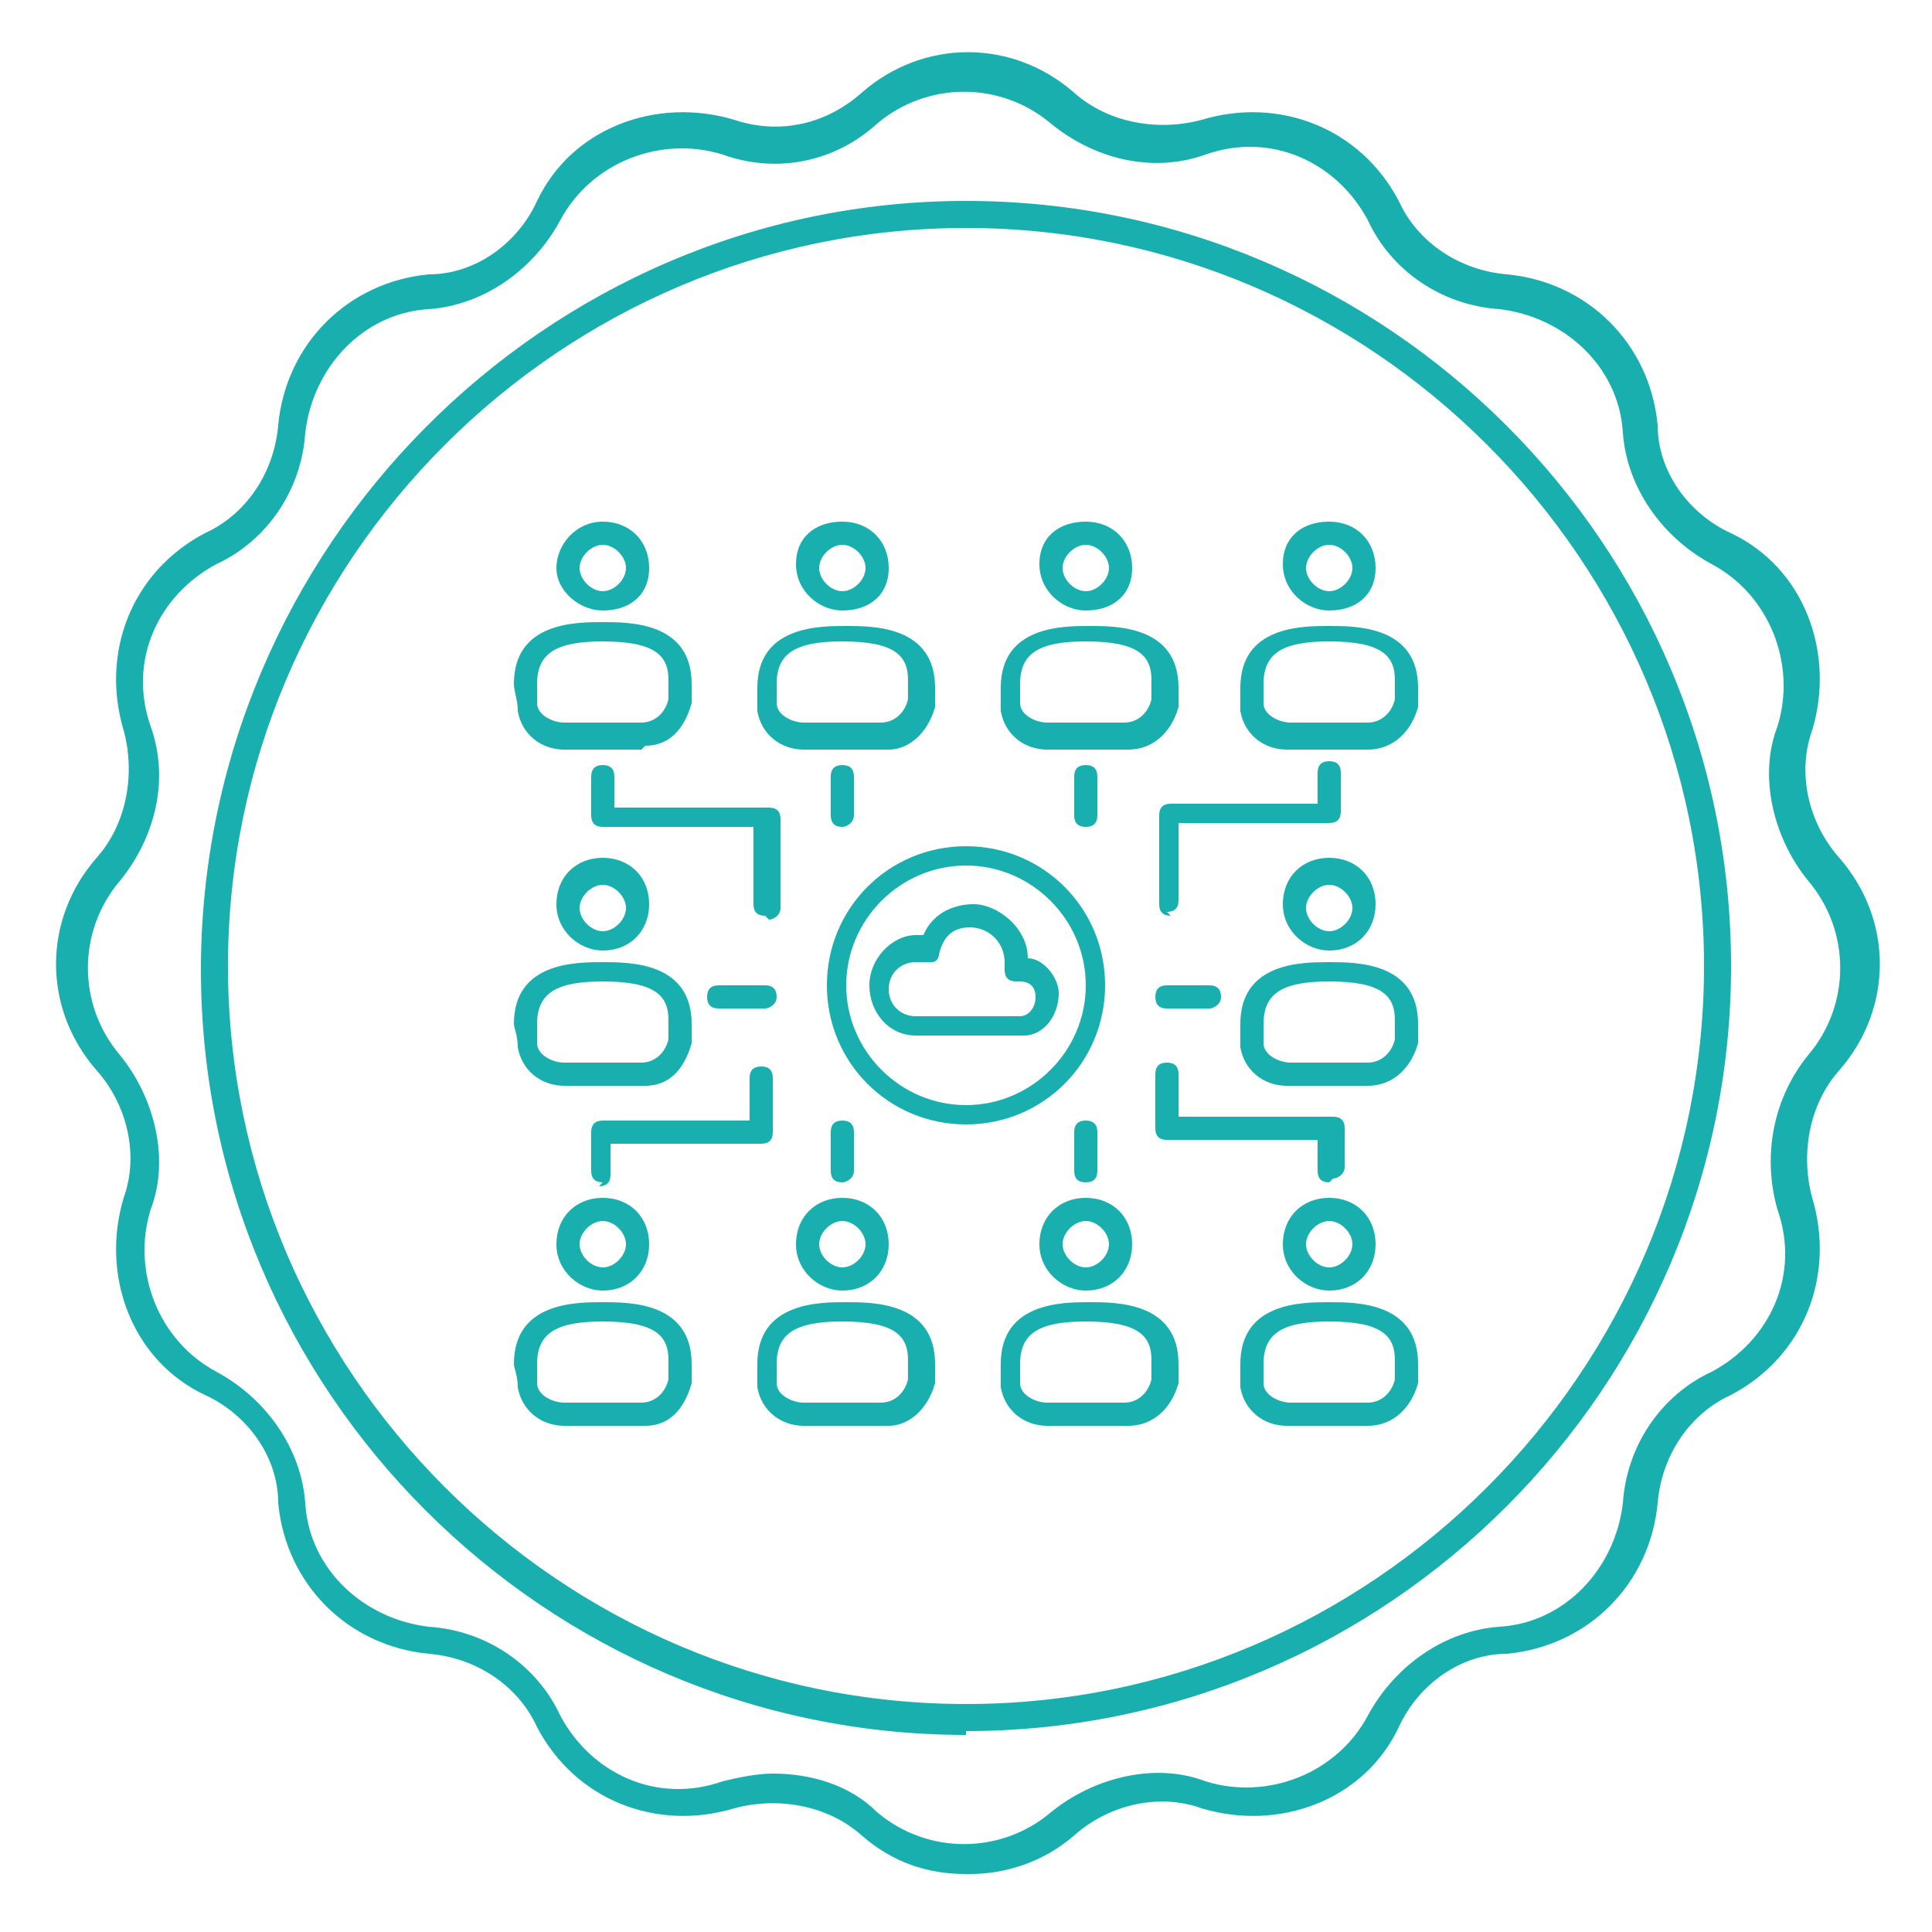 <?xml version="1.0" encoding="UTF-8"?>
<svg xmlns="http://www.w3.org/2000/svg" id="Calque_1" data-name="Calque 1" version="1.1" viewBox="0 0 50 50">
  <defs>
    <style>
      .cls-1 {
        fill: #1aafaf;
        stroke-width: 0px;
      }
    </style>
  </defs>
  <path class="cls-1" d="M25,48.5c-1,0-1.9-.3-2.7-1-.9-.8-2.2-1-3.3-.7-2,.6-4.1-.2-5.1-2.1-.5-1.1-1.6-1.8-2.8-1.9-2.1-.2-3.7-1.8-3.9-3.9,0-1.2-.8-2.3-1.9-2.8-1.9-.9-2.7-3.1-2.1-5.1.4-1.1.1-2.4-.7-3.3-1.4-1.6-1.4-3.9,0-5.5.8-.9,1-2.2.7-3.3-.6-2,.2-4.1,2.1-5.1,1.1-.5,1.8-1.6,1.9-2.8.2-2.1,1.8-3.7,3.9-3.9,1.2,0,2.3-.8,2.8-1.9.9-1.9,3.1-2.7,5.1-2.1,1.2.4,2.4.1,3.3-.7,1.6-1.4,3.9-1.4,5.5,0,.9.8,2.2,1,3.3.7,2-.6,4.1.2,5.1,2.1.5,1.1,1.6,1.8,2.8,1.9,2.1.2,3.7,1.8,3.9,3.9,0,1.2.8,2.3,1.9,2.8,1.9.9,2.7,3.1,2.1,5.1-.4,1.1-.1,2.4.7,3.3h0c1.4,1.6,1.4,3.9,0,5.5-.8.9-1,2.2-.7,3.3.6,2-.2,4.1-2.1,5.1-1.1.5-1.8,1.6-1.9,2.8-.2,2.1-1.8,3.7-3.9,3.9-1.2,0-2.3.8-2.8,1.9-.9,1.9-3.1,2.7-5.1,2.1-1.1-.4-2.4-.1-3.3.7-.8.7-1.8,1-2.7,1ZM20,45.9c1,0,2,.3,2.7,1,1.3,1.1,3.2,1.1,4.5,0,1.1-.9,2.7-1.3,4-.8,1.6.5,3.4-.2,4.2-1.7.7-1.3,2-2.2,3.4-2.3,1.7-.1,3-1.5,3.2-3.2.1-1.5,1-2.8,2.3-3.4,1.5-.8,2.3-2.5,1.7-4.2-.4-1.4-.1-2.9.8-4,1.1-1.3,1.1-3.2,0-4.5h0c-.9-1.1-1.3-2.7-.8-4,.5-1.6-.2-3.4-1.7-4.2-1.3-.7-2.2-2-2.3-3.4-.1-1.7-1.5-3-3.2-3.2-1.5-.1-2.8-1-3.4-2.3-.8-1.5-2.5-2.3-4.2-1.7-1.4.5-2.9.1-4-.8-1.3-1.1-3.2-1.1-4.5,0-1.1,1-2.6,1.3-4,.8-1.6-.5-3.4.2-4.2,1.7-.7,1.3-2,2.2-3.4,2.3-1.7.1-3,1.5-3.2,3.2-.1,1.5-1,2.8-2.3,3.4-1.5.8-2.3,2.5-1.7,4.2.5,1.4.1,2.9-.8,4-1.1,1.3-1.1,3.2,0,4.5.9,1.1,1.3,2.7.8,4-.5,1.6.2,3.4,1.7,4.2,1.3.7,2.2,2,2.3,3.4.1,1.7,1.5,3,3.2,3.2,1.5.1,2.8,1,3.4,2.3.8,1.5,2.5,2.3,4.2,1.7.4-.1.9-.2,1.3-.2ZM25,44.9c-10.9,0-19.8-8.9-19.8-19.8S14.1,5.2,25,5.2s19.8,8.9,19.8,19.8-8.9,19.8-19.8,19.8ZM25,5.9C14.5,5.9,5.9,14.5,5.9,25s8.6,19.1,19.1,19.1,19.1-8.6,19.1-19.1S35.5,5.9,25,5.9Z"></path>
  <path class="cls-1" d="M23.7,24.9c-.4,0-.7.3-.7.7s.3.7.7.7h2.7c.2,0,.4-.2.4-.5s-.2-.4-.4-.4h-.1c-.2,0-.3-.1-.3-.3v-.2c0-.5-.4-.9-.9-.9s-.7.3-.8.7c0,0,0,.2-.2.2,0,0-.2,0-.3,0,0,0-.1,0-.2,0M26.4,26.8h-2.7c-.7,0-1.2-.6-1.2-1.3s.6-1.3,1.2-1.3h.2c.2-.5.7-.8,1.3-.8s1.4.6,1.4,1.4c.4,0,.8.5.8.9,0,.6-.4,1.1-.9,1.1"></path>
  <path class="cls-1" d="M15.6,31.6c-.3,0-.6.3-.6.6s.3.6.6.6.6-.3.6-.6-.3-.6-.6-.6M15.6,33.4c-.6,0-1.2-.5-1.2-1.2s.5-1.2,1.2-1.2,1.2.5,1.2,1.2-.5,1.2-1.2,1.2"></path>
  <path class="cls-1" d="M15.6,34.2c-1.2,0-1.7.3-1.7,1.1s0,.3,0,.5c0,.3.4.5.7.5h2c.3,0,.6-.2.7-.6h0c0-.2,0-.4,0-.5,0-.6-.3-1-1.7-1M16.6,36.9h-2c-.6,0-1.1-.4-1.2-1,0-.3-.1-.5-.1-.6,0-1.6,1.6-1.6,2.3-1.6s2.3,0,2.3,1.6,0,.3,0,.5h0c-.2.7-.6,1.1-1.2,1.1"></path>
  <path class="cls-1" d="M21.8,31.6c-.3,0-.6.3-.6.6s.3.6.6.6.6-.3.6-.6-.3-.6-.6-.6M21.8,33.4c-.6,0-1.2-.5-1.2-1.2s.5-1.2,1.2-1.2,1.2.5,1.2,1.2-.5,1.2-1.2,1.2"></path>
  <path class="cls-1" d="M21.8,34.2c-1.2,0-1.7.3-1.7,1.1s0,.3,0,.5c0,.3.4.5.7.5h2c.3,0,.6-.2.7-.6h0c0-.2,0-.4,0-.5,0-.6-.3-1-1.7-1M22.8,36.9h-2c-.6,0-1.1-.4-1.2-1,0-.3,0-.5,0-.6,0-1.6,1.6-1.6,2.3-1.6s2.3,0,2.3,1.6,0,.3,0,.5h0c-.2.7-.7,1.1-1.2,1.1"></path>
  <path class="cls-1" d="M28.1,31.6c-.3,0-.6.3-.6.6s.3.6.6.6.6-.3.6-.6-.3-.6-.6-.6M28.1,33.4c-.6,0-1.2-.5-1.2-1.2s.5-1.2,1.2-1.2,1.2.5,1.2,1.2-.5,1.2-1.2,1.2"></path>
  <path class="cls-1" d="M28.1,34.2c-1.2,0-1.7.3-1.7,1.1s0,.3,0,.5c0,.3.4.5.7.5h2c.3,0,.6-.2.7-.6h0c0-.2,0-.4,0-.5,0-.6-.3-1-1.7-1M29.1,36.9h-2c-.6,0-1.1-.4-1.2-1,0-.2,0-.5,0-.6,0-1.6,1.6-1.6,2.3-1.6s2.3,0,2.3,1.6,0,.3,0,.5h0c-.2.7-.7,1.1-1.3,1.1"></path>
  <path class="cls-1" d="M34.4,31.6c-.3,0-.6.3-.6.6s.3.6.6.6.6-.3.6-.6-.3-.6-.6-.6M34.4,33.4c-.6,0-1.2-.5-1.2-1.2s.5-1.2,1.2-1.2,1.2.5,1.2,1.2-.5,1.2-1.2,1.2"></path>
  <path class="cls-1" d="M34.4,34.2c-1.2,0-1.7.3-1.7,1.1s0,.3,0,.5c0,.3.4.5.7.5h2c.3,0,.6-.2.7-.6h0c0-.2,0-.4,0-.5,0-.6-.3-1-1.7-1M35.3,36.9h-2c-.6,0-1.1-.4-1.2-1,0-.3,0-.5,0-.6,0-1.6,1.6-1.6,2.3-1.6s2.3,0,2.3,1.6,0,.3,0,.5h0c-.2.7-.7,1.1-1.3,1.1"></path>
  <path class="cls-1" d="M15.6,14.1c-.3,0-.6.3-.6.6s.3.6.6.6.6-.3.6-.6-.3-.6-.6-.6M15.6,15.8c-.6,0-1.2-.5-1.2-1.1s.5-1.2,1.2-1.2,1.2.5,1.2,1.2-.5,1.1-1.2,1.1"></path>
  <path class="cls-1" d="M15.6,16.6c-1.2,0-1.7.3-1.7,1.1s0,.3,0,.5c0,.3.4.5.7.5h2c.3,0,.6-.2.7-.6h0c0-.2,0-.4,0-.5,0-.6-.3-1-1.7-1M16.6,19.4h-2c-.6,0-1.1-.4-1.2-1,0-.3-.1-.5-.1-.7,0-1.6,1.6-1.6,2.3-1.6s2.3,0,2.3,1.6,0,.3,0,.5h0c-.2.7-.6,1.1-1.2,1.1"></path>
  <path class="cls-1" d="M21.8,14.1c-.3,0-.6.3-.6.6s.3.6.6.6.6-.3.6-.6-.3-.6-.6-.6M21.8,15.8c-.6,0-1.2-.5-1.2-1.2s.5-1.1,1.2-1.1,1.2.5,1.2,1.2-.5,1.1-1.2,1.1"></path>
  <path class="cls-1" d="M21.8,16.6c-1.2,0-1.7.3-1.7,1.1s0,.3,0,.5c0,.3.4.5.7.5h2c.3,0,.6-.2.7-.6h0c0-.2,0-.4,0-.5,0-.6-.3-1-1.7-1M22.8,19.4h-2c-.6,0-1.1-.4-1.2-1,0-.3,0-.5,0-.6,0-1.6,1.6-1.6,2.3-1.6s2.3,0,2.3,1.6,0,.3,0,.5h0c-.2.7-.7,1.1-1.2,1.1"></path>
  <path class="cls-1" d="M28.1,14.1c-.3,0-.6.3-.6.6s.3.6.6.6.6-.3.6-.6-.3-.6-.6-.6M28.1,15.8c-.6,0-1.2-.5-1.2-1.2s.5-1.1,1.2-1.1,1.2.5,1.2,1.2-.5,1.1-1.2,1.1"></path>
  <path class="cls-1" d="M28.1,16.6c-1.2,0-1.7.3-1.7,1.1s0,.3,0,.5c0,.3.4.5.7.5h2c.3,0,.6-.2.7-.6h0c0-.2,0-.4,0-.5,0-.6-.3-1-1.7-1M29.1,19.4h-2c-.6,0-1.1-.4-1.2-1,0-.3,0-.5,0-.6,0-1.6,1.6-1.6,2.3-1.6s2.3,0,2.3,1.6,0,.3,0,.5h0c-.2.7-.7,1.1-1.3,1.1"></path>
  <path class="cls-1" d="M34.4,14.1c-.3,0-.6.3-.6.6s.3.6.6.6.6-.3.6-.6-.3-.6-.6-.6M34.4,15.8c-.6,0-1.2-.5-1.2-1.2s.5-1.1,1.2-1.1,1.2.5,1.2,1.2-.5,1.1-1.2,1.1"></path>
  <path class="cls-1" d="M34.4,16.6c-1.2,0-1.7.3-1.7,1.1s0,.3,0,.5c0,.3.4.5.7.5h2c.3,0,.6-.2.7-.6h0c0-.2,0-.4,0-.5,0-.6-.3-1-1.7-1M35.3,19.4h-2c-.6,0-1.1-.4-1.2-1,0-.3,0-.5,0-.6,0-1.6,1.6-1.6,2.3-1.6s2.3,0,2.3,1.6,0,.3,0,.5h0c-.2.7-.7,1.1-1.3,1.1"></path>
  <path class="cls-1" d="M15.6,22.9c-.3,0-.6.3-.6.6s.3.6.6.6.6-.3.6-.6-.3-.6-.6-.6M15.6,24.6c-.6,0-1.2-.5-1.2-1.2s.5-1.2,1.2-1.2,1.2.5,1.2,1.2-.5,1.2-1.2,1.2"></path>
  <path class="cls-1" d="M15.6,25.4c-1.2,0-1.7.3-1.7,1.1s0,.3,0,.5c0,.3.4.5.7.5h2c.3,0,.6-.2.7-.6h0c0-.2,0-.4,0-.5,0-.6-.3-1-1.7-1M16.6,28.1h-2c-.6,0-1.1-.4-1.2-1,0-.3-.1-.5-.1-.6,0-1.6,1.6-1.6,2.3-1.6s2.3,0,2.3,1.6,0,.3,0,.5h0c-.2.7-.6,1.1-1.2,1.1"></path>
  <path class="cls-1" d="M34.4,22.9c-.3,0-.6.3-.6.6s.3.6.6.6.6-.3.6-.6-.3-.6-.6-.6M34.4,24.6c-.6,0-1.2-.5-1.2-1.2s.5-1.2,1.2-1.2,1.2.5,1.2,1.2-.5,1.2-1.2,1.2"></path>
  <path class="cls-1" d="M34.4,25.4c-1.2,0-1.7.3-1.7,1.1s0,.3,0,.5c0,.3.4.5.7.5h2c.3,0,.6-.2.7-.6h0c0-.2,0-.4,0-.5,0-.6-.3-1-1.7-1M35.3,28.1h-2c-.6,0-1.1-.4-1.2-1,0-.3,0-.5,0-.6,0-1.6,1.6-1.6,2.3-1.6s2.3,0,2.3,1.6,0,.3,0,.5h0c-.2.7-.7,1.1-1.3,1.1"></path>
  <path class="cls-1" d="M25,22.4c-1.7,0-3.1,1.4-3.1,3.1s1.4,3.1,3.1,3.1,3.1-1.4,3.1-3.1-1.4-3.1-3.1-3.1M25,29.1c-2,0-3.6-1.6-3.6-3.6s1.6-3.6,3.6-3.6,3.6,1.6,3.6,3.6-1.6,3.6-3.6,3.6"></path>
  <path class="cls-1" d="M30.3,23.7c-.2,0-.3-.1-.3-.3v-2.3c0-.2.1-.3.3-.3h3.8v-.8c0-.2.1-.3.3-.3s.3.1.3.3v1c0,.2-.1.3-.3.3h-3.9v2c0,.2-.1.3-.3.3"></path>
  <path class="cls-1" d="M19.8,23.7c-.2,0-.3-.1-.3-.3v-2h-3.9c-.2,0-.3-.1-.3-.3v-1c0-.2.1-.3.3-.3s.3.1.3.3v.8h4c.2,0,.3.1.3.3v2.3c0,.2-.2.3-.3.3"></path>
  <path class="cls-1" d="M21.8,21.4c-.2,0-.3-.1-.3-.3v-1c0-.2.1-.3.3-.3s.3.1.3.3v1c0,.2-.2.3-.3.3"></path>
  <path class="cls-1" d="M28.1,21.4c-.2,0-.3-.1-.3-.3v-1c0-.2.1-.3.3-.3s.3.1.3.3v1c0,.2-.1.3-.3.3"></path>
  <path class="cls-1" d="M15.6,30.6c-.2,0-.3-.1-.3-.3v-1c0-.2.1-.3.3-.3h3.8v-1.1c0-.2.1-.3.3-.3s.3.1.3.3v1.4c0,.2-.1.3-.3.3h-3.9v.8c0,.2-.1.3-.3.3"></path>
  <path class="cls-1" d="M34.4,30.6c-.2,0-.3-.1-.3-.3v-.8h-3.9c-.2,0-.3-.1-.3-.3v-1.4c0-.2.1-.3.3-.3s.3.1.3.3v1.1h4c.2,0,.3.1.3.3v1c0,.2-.2.3-.3.3"></path>
  <path class="cls-1" d="M28.1,30.6c-.2,0-.3-.1-.3-.3v-1c0-.2.1-.3.3-.3s.3.1.3.3v1c0,.2-.1.3-.3.3"></path>
  <path class="cls-1" d="M21.8,30.6c-.2,0-.3-.1-.3-.3v-1c0-.2.1-.3.3-.3s.3.1.3.3v1c0,.2-.2.3-.3.3"></path>
  <path class="cls-1" d="M19.8,26.1h-1.2c-.2,0-.3-.1-.3-.3s.1-.3.3-.3h1.2c.2,0,.3.1.3.3s-.2.3-.3.3"></path>
  <path class="cls-1" d="M31.3,26.1h-1.1c-.2,0-.3-.1-.3-.3s.1-.3.3-.3h1.1c.2,0,.3.1.3.3s-.2.3-.3.3"></path>
</svg>
